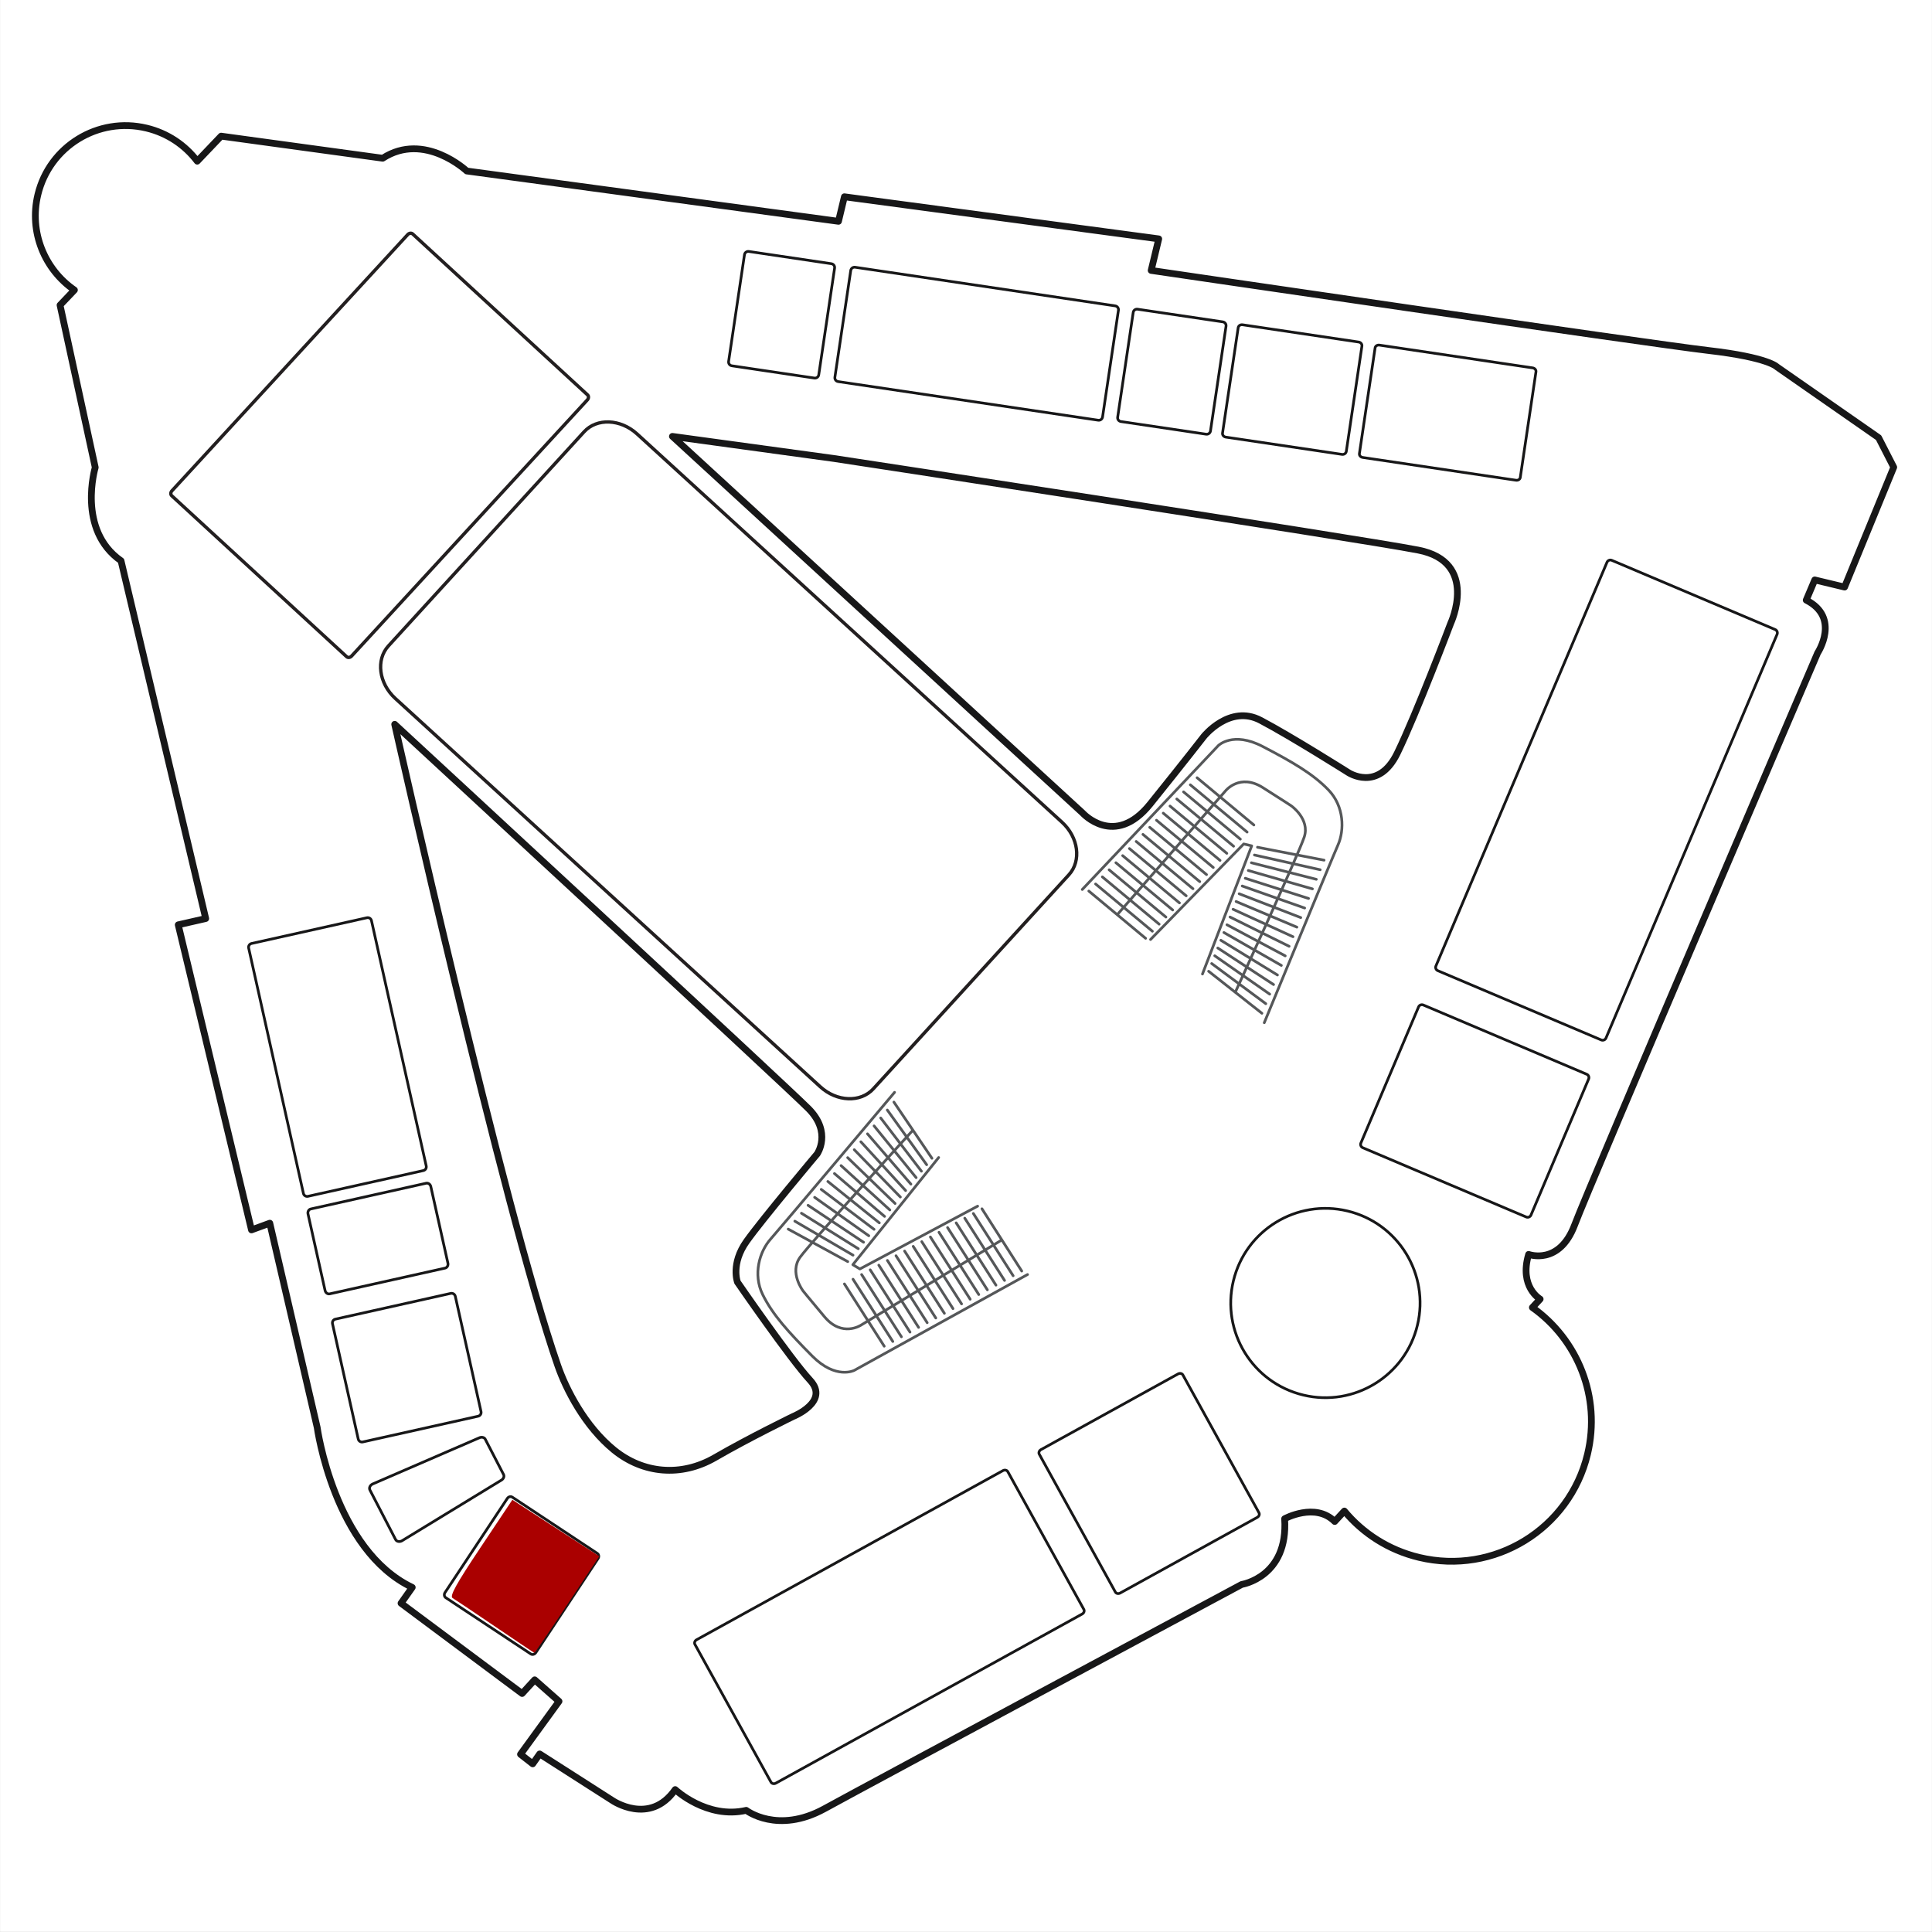 <?xml version="1.0" encoding="UTF-8"?>
<!-- Created with Inkscape (http://www.inkscape.org/) -->
<svg width="900" height="900" version="1.1" viewBox="0 0 238.12 238.13" xmlns="http://www.w3.org/2000/svg" xmlns:cc="http://creativecommons.org/ns#" xmlns:dc="http://purl.org/dc/elements/1.1/" xmlns:rdf="http://www.w3.org/1999/02/22-rdf-syntax-ns#">
 <rect x="0" y="0" width="238.12" height="238.13" fill="#808080" stroke="none"/>
 <defs>
  <clipPath id="clipPath53312">
   <path d="m0 0h595.28v841.89h-595.28z"/>
  </clipPath>
 </defs>
 <g transform="translate(0 -58.875)">
  <rect x="-5.5511e-17" y="58.875" width="238.12" height="238.12" fill="#fff" stroke-width=".329"/>
  <g transform="matrix(1.646 0 0 -1.646 -625.17 1257.9)">
   <g clip-path="url(#clipPath53312)">
    <g transform="translate(430.16 695.77)">
     <path d="m0 0 30.715-28.199s2.383-2.655 5.053 0.661 4.029 5.072 4.029 5.072 1.936 2.424 4.246 1.206c2.311-1.218 6.56-3.904 6.56-3.904s2.243-1.503 3.679 1.446c1.437 2.948 4.001 9.726 4.001 9.726s2.143 4.587-2.433 5.478c-4.576 0.89-43.753 6.859-43.753 6.859zm-20.796-21.56s8.146-36.318 12.213-48.019c0.623-1.793 2.032-4.548 4.209-6.321 2.178-1.772 5.029-2.04 7.57-0.567 2.54 1.472 5.84 3.075 5.84 3.075s2.765 1.106 1.276 2.713c-1.488 1.607-5.44 7.346-5.44 7.346s-0.521 1.374 0.684 3.063c1.205 1.69 5.285 6.541 5.285 6.541s1.115 1.607-0.645 3.383c-1.761 1.776-30.992 28.786-30.992 28.786zm108.57 10.276 3.681 8.974-1.134 2.215-7.613 5.299s-0.626 0.706-5.102 1.225c-4.475 0.519-41.756 5.999-41.756 5.999l0.567 2.363-23.54 3.152-0.441-1.838-27.835 3.768s-3.171 2.982-6.295 0.956l-12.098 1.655-1.789-1.876c-0.909 1.197-2.221 2.099-3.796 2.477-3.625 0.871-7.269-1.363-8.139-4.987-0.671-2.795 0.504-5.601 2.738-7.138l-1.077-1.13 2.635-12.156s-1.397-4.663 1.932-6.989l6.341-26.79-2.058-0.469 5.485-22.845 1.371 0.503 3.548-15.29s1.265-9.189 7.119-11.983l-0.84-1.187 9.068-6.759 0.94 1.024 1.822-1.609-2.883-3.967 0.914-0.715 0.521 0.741 5.44-3.481s2.802-1.923 4.708 0.813c0 0 2.379-2.237 5.319-1.555 0 0 2.342-1.811 5.86 0.121 3.519 1.932 31.244 16.795 31.244 16.795s3.502 0.547 3.214 4.921c0 0 2.296 1.251 3.75-0.208l0.723 0.783c1.392-1.671 3.314-2.924 5.592-3.471 5.619-1.349 11.267 2.112 12.616 7.731 1.028 4.283-0.742 8.582-4.13 10.982l0.582 0.629s-1.588 0.906-0.863 3.347c0 0 2.295-0.852 3.445 2.204s18.197 42.836 18.197 42.836 1.744 2.635-0.855 3.953l0.64 1.513z" fill="none" stroke="#171718" stroke-linecap="round" stroke-linejoin="round" stroke-miterlimit="10" stroke-width=".506"/>
    </g>
    <g transform="translate(485.95 629.22)">
     <path d="m0 0c-0.914-3.806-4.74-6.151-8.546-5.237-3.807 0.914-6.151 4.74-5.238 8.546 0.914 3.806 4.74 6.151 8.547 5.237 3.806-0.914 6.151-4.74 5.237-8.546zm-66.021-24.526c-0.087-0.132-0.255-0.176-0.374-0.097l-6.366 4.213c-0.119 0.079-0.145 0.25-0.058 0.382l4.666 7.049c0.087 0.133 0.255 0.176 0.374 0.097l6.366-4.213c0.119-0.079 0.145-0.25 0.057-0.382zm-2.413 13.34c0.077-0.148-8e-3 -0.345-0.189-0.439l-7.428-4.531c-0.181-0.094-0.39-0.049-0.467 0.098l-1.925 3.715c-0.077 0.148 8e-3 0.344 0.189 0.438l7.984 3.458c0.181 0.094 0.39 0.05 0.467-0.098zm-1.686 4.708c0.035-0.155-0.063-0.308-0.218-0.343l-8.636-1.927c-0.154-0.034-0.308 0.063-0.342 0.218l-1.928 8.636c-0.034 0.154 0.063 0.308 0.218 0.342l8.636 1.928c0.155 0.034 0.308-0.063 0.343-0.218zm-2.481 11.118c0.038-0.17-0.057-0.336-0.211-0.371l-8.637-1.927c-0.154-0.035-0.311 0.075-0.349 0.246l-1.28 5.739c-0.038 0.17 0.056 0.337 0.211 0.371l8.636 1.927c0.155 0.035 0.311-0.075 0.349-0.246zm-1.623 7.274c0.034-0.154-0.063-0.308-0.218-0.342l-8.636-1.927c-0.155-0.035-0.308 0.063-0.343 0.217l-4.1 18.374c-0.034 0.154 0.063 0.308 0.218 0.342l8.636 1.927c0.155 0.035 0.308-0.063 0.343-0.217zm50.645 56.089c-0.023-0.157-0.169-0.265-0.326-0.242l-19.477 2.893c-0.156 0.023-0.265 0.169-0.241 0.326l1.187 7.994c0.023 0.157 0.169 0.265 0.326 0.242l19.477-2.893c0.157-0.023 0.265-0.169 0.242-0.326zm31.279-4.531c-0.02-0.136-0.164-0.228-0.32-0.205l-11.479 1.705c-0.156 0.024-0.267 0.153-0.247 0.289l1.176 7.919c0.021 0.136 0.164 0.228 0.321 0.205l11.478-1.705c0.157-0.023 0.268-0.153 0.247-0.29zm-13.028 1.952c-0.022-0.145-0.166-0.244-0.323-0.221l-8.699 1.292c-0.157 0.023-0.267 0.16-0.245 0.306l1.171 7.885c0.022 0.146 0.166 0.245 0.323 0.222l8.7-1.293c0.156-0.023 0.266-0.16 0.244-0.305zm-10.171 1.527c-0.023-0.154-0.169-0.26-0.326-0.237l-6.382 0.948c-0.157 0.023-0.265 0.167-0.242 0.321l1.166 7.854c0.023 0.155 0.169 0.261 0.325 0.237l6.383-0.948c0.157-0.023 0.265-0.167 0.243-0.321zm-29.333 4.209c-0.023-0.157-0.169-0.265-0.326-0.242l-6.181 0.918c-0.157 0.023-0.265 0.169-0.242 0.326l1.188 7.995c0.023 0.156 0.169 0.265 0.326 0.241l6.181-0.918c0.157-0.023 0.265-0.169 0.242-0.326zm-9.147-94.721c-0.134-0.074-0.189-0.231-0.122-0.351l5.689-10.305c0.066-0.12 0.229-0.158 0.363-0.084l22.943 12.668c0.134 0.074 0.188 0.231 0.122 0.351l-5.689 10.305c-0.066 0.12-0.229 0.157-0.363 0.083zm31.717 3.498c-0.134-0.074-0.294-0.041-0.358 0.074l-5.699 10.323c-0.064 0.115-7e-3 0.268 0.127 0.342l10.268 5.67c0.134 0.073 0.294 0.04 0.358-0.075l5.699-10.323c0.063-0.115 6e-3 -0.268-0.127-0.342zm33.059 33.722 2.022 4.77c0.058 0.138-6e-3 0.298-0.145 0.357l-12.234 5.185c-0.139 0.058-0.299-6e-3 -0.357-0.145l-2.296-5.417-2.021-4.769c-0.059-0.139 6e-3 -0.299 0.144-0.358l12.234-5.185c0.139-0.058 0.299 7e-3 0.358 0.145zm3.323 7.84c-0.059-0.139-0.219-0.203-0.357-0.145l-12.235 5.185c-0.138 0.059-0.203 0.219-0.144 0.357l12.811 30.23c0.058 0.138 0.219 0.203 0.357 0.144l12.234-5.184c0.139-0.059 0.203-0.219 0.145-0.358z" fill="none" stroke="#171718" stroke-miterlimit="10" stroke-width=".202"/>
    </g>
    <g transform="translate(454.83 635.6)">
     <path d="m0 0-10.548-6.381s-1.416-0.944-2.729 0.622c-1.314 1.566-1.605 1.935-1.605 1.935s-1.062 1.38-0.223 2.534 8.445 9.508 8.445 9.508m4.846-5.69-8.817-4.702-0.528 0.318 6.426 8.025m6.656-8.761-12.979-7.179s-1.374-0.708-3.139 1.07c-1.765 1.777-2.976 3.101-3.717 4.614-0.742 1.513-0.232 3.214 0.587 4.14s9.289 10.997 9.289 10.997m-3.503-12.675-4.459 2.435m4.853-1.952-4.358 2.546m4.752-2.062-4.257 2.657m4.651-2.173-4.156 2.767m4.549-2.283-4.055 2.878m4.449-2.395-3.955 2.989m4.349-2.505-3.854 3.1m4.248-2.616-3.753 3.21m4.147-2.727-3.653 3.321m4.047-2.837-3.552 3.432m3.946-2.948-3.451 3.542m3.845-3.058-3.351 3.653m3.745-3.17-3.25 3.764m3.644-3.28-3.15 3.875m3.544-3.391-3.049 3.985m3.443-3.501-2.948 4.096m3.342-3.613-2.848 4.207m-0.725-18.279-2.979 4.662m3.622-4.31-2.978 4.662m3.622-4.31-2.979 4.662m3.623-4.311-2.979 4.663m3.622-4.311-2.978 4.662m3.622-4.31-2.979 4.662m3.623-4.31-2.979 4.662m3.622-4.311-2.978 4.662m3.622-4.31-2.978 4.662m3.622-4.31-2.979 4.662m3.623-4.311-2.979 4.662m3.622-4.31-2.978 4.662m3.622-4.31-2.979 4.662m3.623-4.311-2.979 4.663m3.622-4.311-2.978 4.662m3.622-4.31-2.979 4.662m3.623-4.311-2.979 4.663m10.13 22.022 8.115 9.28s1.064 1.329 2.79 0.236c1.726-1.094 2.116-1.357 2.116-1.357s1.43-0.993 0.981-2.347c-0.45-1.354-5.162-11.622-5.162-11.622m-6.344 3.952 6.975 7.155 0.599-0.143-3.688-9.597m-9 6.33 10.189 10.778s1.094 1.091 3.316-0.067c2.221-1.158 3.776-2.052 4.942-3.269 1.165-1.217 1.196-2.992 0.696-4.123s-5.515-13.297-5.515-13.297m-0.507 13.141 4.987-0.968m-5.216 0.387 4.925-1.104m-5.153 0.524 4.862-1.24m-5.091 0.659 4.8-1.375m-5.029 0.795 4.738-1.512m-4.966 0.932 4.675-1.649m-4.904 1.068 4.613-1.784m-4.842 1.204 4.551-1.92m-4.779 1.339 4.488-2.056m-4.717 1.476 4.426-2.192m-4.655 1.611 4.364-2.328m-4.592 1.748 4.301-2.464m-4.53 1.883 4.239-2.6m-4.467 2.02 4.176-2.736m-4.405 2.156 4.114-2.873m-4.343 2.292 4.052-3.008m-4.28 2.428 3.989-3.145m-4.854 17.637 4.253-3.538m-4.759 3.008 4.252-3.539m-4.759 3.009 4.253-3.539m-4.76 3.008 4.253-3.538m-4.759 3.008 4.252-3.539m-4.759 3.008 4.253-3.538m-4.76 3.008 4.253-3.539m-4.759 3.009 4.253-3.539m-4.76 3.008 4.253-3.538m-4.76 3.008 4.253-3.539m-4.759 3.008 4.252-3.538m-4.759 3.008 4.253-3.539m-4.759 3.009 4.252-3.539m-4.759 3.008 4.253-3.538m-4.76 3.008 4.253-3.539m-4.759 3.008 4.252-3.538m-4.759 3.008 4.253-3.539" fill="none" stroke="#555759" stroke-linecap="round" stroke-linejoin="round" stroke-miterlimit="10" stroke-width=".202"/>
    </g>
    <g transform="translate(445.2 646.91)">
     <path d="m0 0c-0.953-1.043-2.73-0.971-3.969 0.161l-31.817 29.072c-1.239 1.132-1.471 2.895-0.518 3.938l14.65 16.033c0.952 1.043 2.729 0.97 3.968-0.161l31.817-29.072c1.239-1.132 1.471-2.895 0.518-3.938zm-39.065 32.409c-0.106-0.116-0.272-0.136-0.369-0.046l-13.097 12.052c-0.097 0.09-0.09 0.257 0.016 0.372l17.656 19.185c0.106 0.115 0.272 0.136 0.37 0.046l13.096-12.052c0.097-0.091 0.09-0.257-0.016-0.373z" fill="none" stroke="#231f20" stroke-miterlimit="10" stroke-width=".25"/>
    </g>
   </g>
  </g>
  <path transform="matrix(.265 0 0 .265 0 58.875)" d="m230.29 756.55c-9.821-6.668-18.731-12.639-19.799-13.268-1.474-0.869 1.643-6.515 12.928-23.422l14.87-22.278 40.425 26.272-14.905 22.5c-8.198 12.375-15.075 22.459-15.284 22.41-0.208-0.05-8.415-5.546-18.236-12.213z" fill="#a00" stroke-width="1.429"/>
 </g>
</svg>
